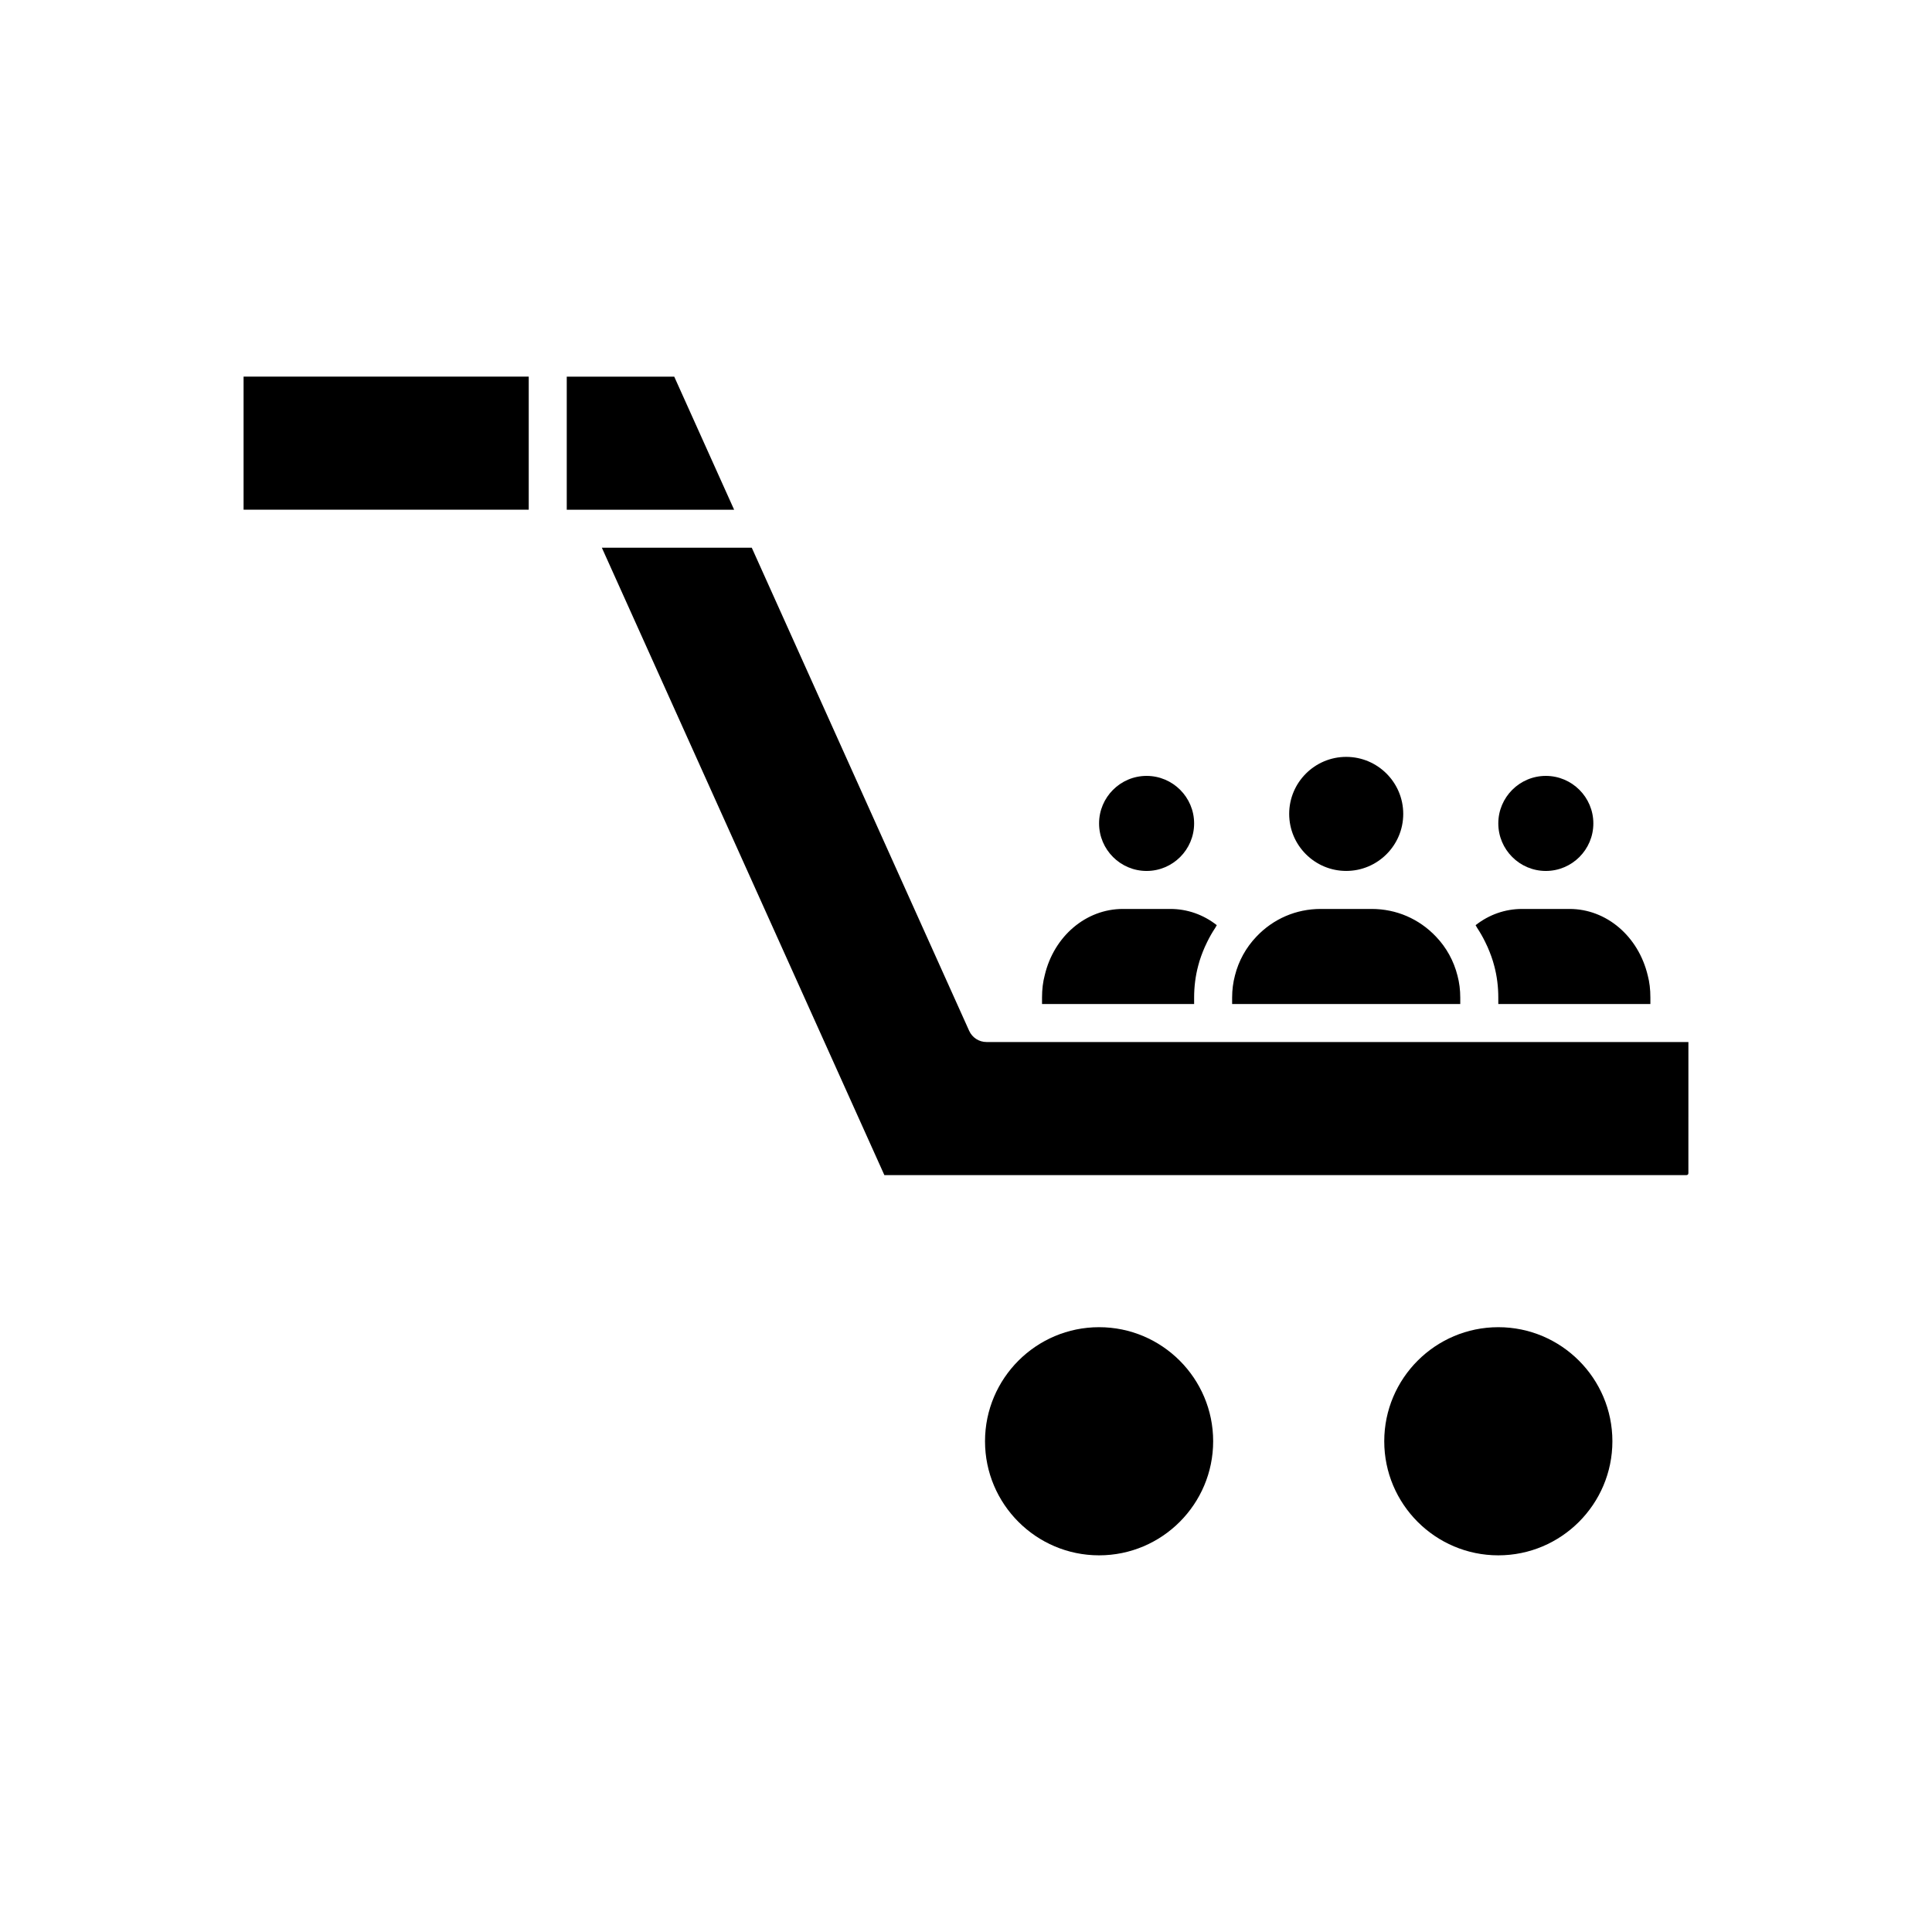 <?xml version="1.0" encoding="UTF-8"?>
<!-- Uploaded to: SVG Repo, www.svgrepo.com, Generator: SVG Repo Mixer Tools -->
<svg fill="#000000" width="800px" height="800px" version="1.1" viewBox="144 144 512 512" xmlns="http://www.w3.org/2000/svg">
 <g>
  <path d="m547.36 384.88h12.594c9.738 0 18.25 7.211 20.727 17.672 0.457 1.707 0.688 3.66 0.688 5.809v1.711h-40.305v-1.711c0-2.894-0.363-5.723-1.059-8.336-0.438-1.742-1.066-3.414-1.777-5.051-0.195-0.449-0.41-0.883-0.625-1.324-0.637-1.305-1.355-2.562-2.156-3.773-0.148-0.223-0.246-0.477-0.398-0.695 3.562-2.797 7.816-4.301 12.312-4.301zm-39.852 0c6.519 0 12.574 2.609 17.066 7.359 2.734 2.859 4.688 6.402 5.676 10.312 0.488 1.836 0.734 3.789 0.734 5.809v1.711h-60.457v-1.711c0-2.016 0.25-3.969 0.754-5.871 0.969-3.844 2.926-7.387 5.676-10.266 4.477-4.734 10.531-7.344 17.051-7.344zm-87.359 23.48c0-2.148 0.23-4.102 0.723-5.945 2.441-10.324 10.949-17.535 20.688-17.535h12.594c4.496 0 8.746 1.504 12.309 4.297-0.156 0.223-0.254 0.48-0.406 0.707-0.797 1.199-1.508 2.445-2.137 3.734-0.219 0.445-0.434 0.879-0.629 1.332-0.707 1.625-1.328 3.285-1.762 5-0.715 2.688-1.074 5.516-1.074 8.41v1.711h-40.305zm-81.598-129.28h-44.355v-35.266h28.484zm-130-35.27h75.57v35.266l-75.57 0.004zm382.89 211.1c0 0.293-0.211 0.504-0.504 0.504h-212.57l-74.867-166.26h39.73l57.609 128.02c0.816 1.809 2.613 2.973 4.598 2.973h186.01z"/>
  <path d="m500.76 344.58c8.336 0 15.113 6.781 15.113 15.113 0 8.336-6.781 15.113-15.113 15.113-8.336 0-15.113-6.781-15.113-15.113-0.004-8.332 6.777-15.113 15.113-15.113z"/>
  <path d="m447.86 349.62c6.945 0 12.594 5.652 12.594 12.594 0.004 6.945-5.648 12.598-12.594 12.598s-12.594-5.652-12.594-12.598c0-6.941 5.648-12.594 12.594-12.594z"/>
  <path d="m553.66 349.62c6.945 0 12.594 5.652 12.594 12.594 0 6.945-5.648 12.598-12.594 12.598-6.945 0-12.594-5.652-12.594-12.598 0-6.941 5.648-12.594 12.594-12.594z"/>
  <path d="m541.07 556.18c-16.668 0-30.23-13.559-30.23-30.23 0-16.668 13.559-30.23 30.23-30.23 16.668 0 30.23 13.559 30.23 30.23-0.004 16.672-13.562 30.23-30.23 30.23z"/>
  <path d="m435.27 556.18c-16.668 0-30.23-13.559-30.23-30.23 0-16.668 13.559-30.23 30.23-30.23 16.668 0 30.23 13.559 30.23 30.23-0.004 16.672-13.562 30.23-30.23 30.23z"/>
 </g>
</svg>